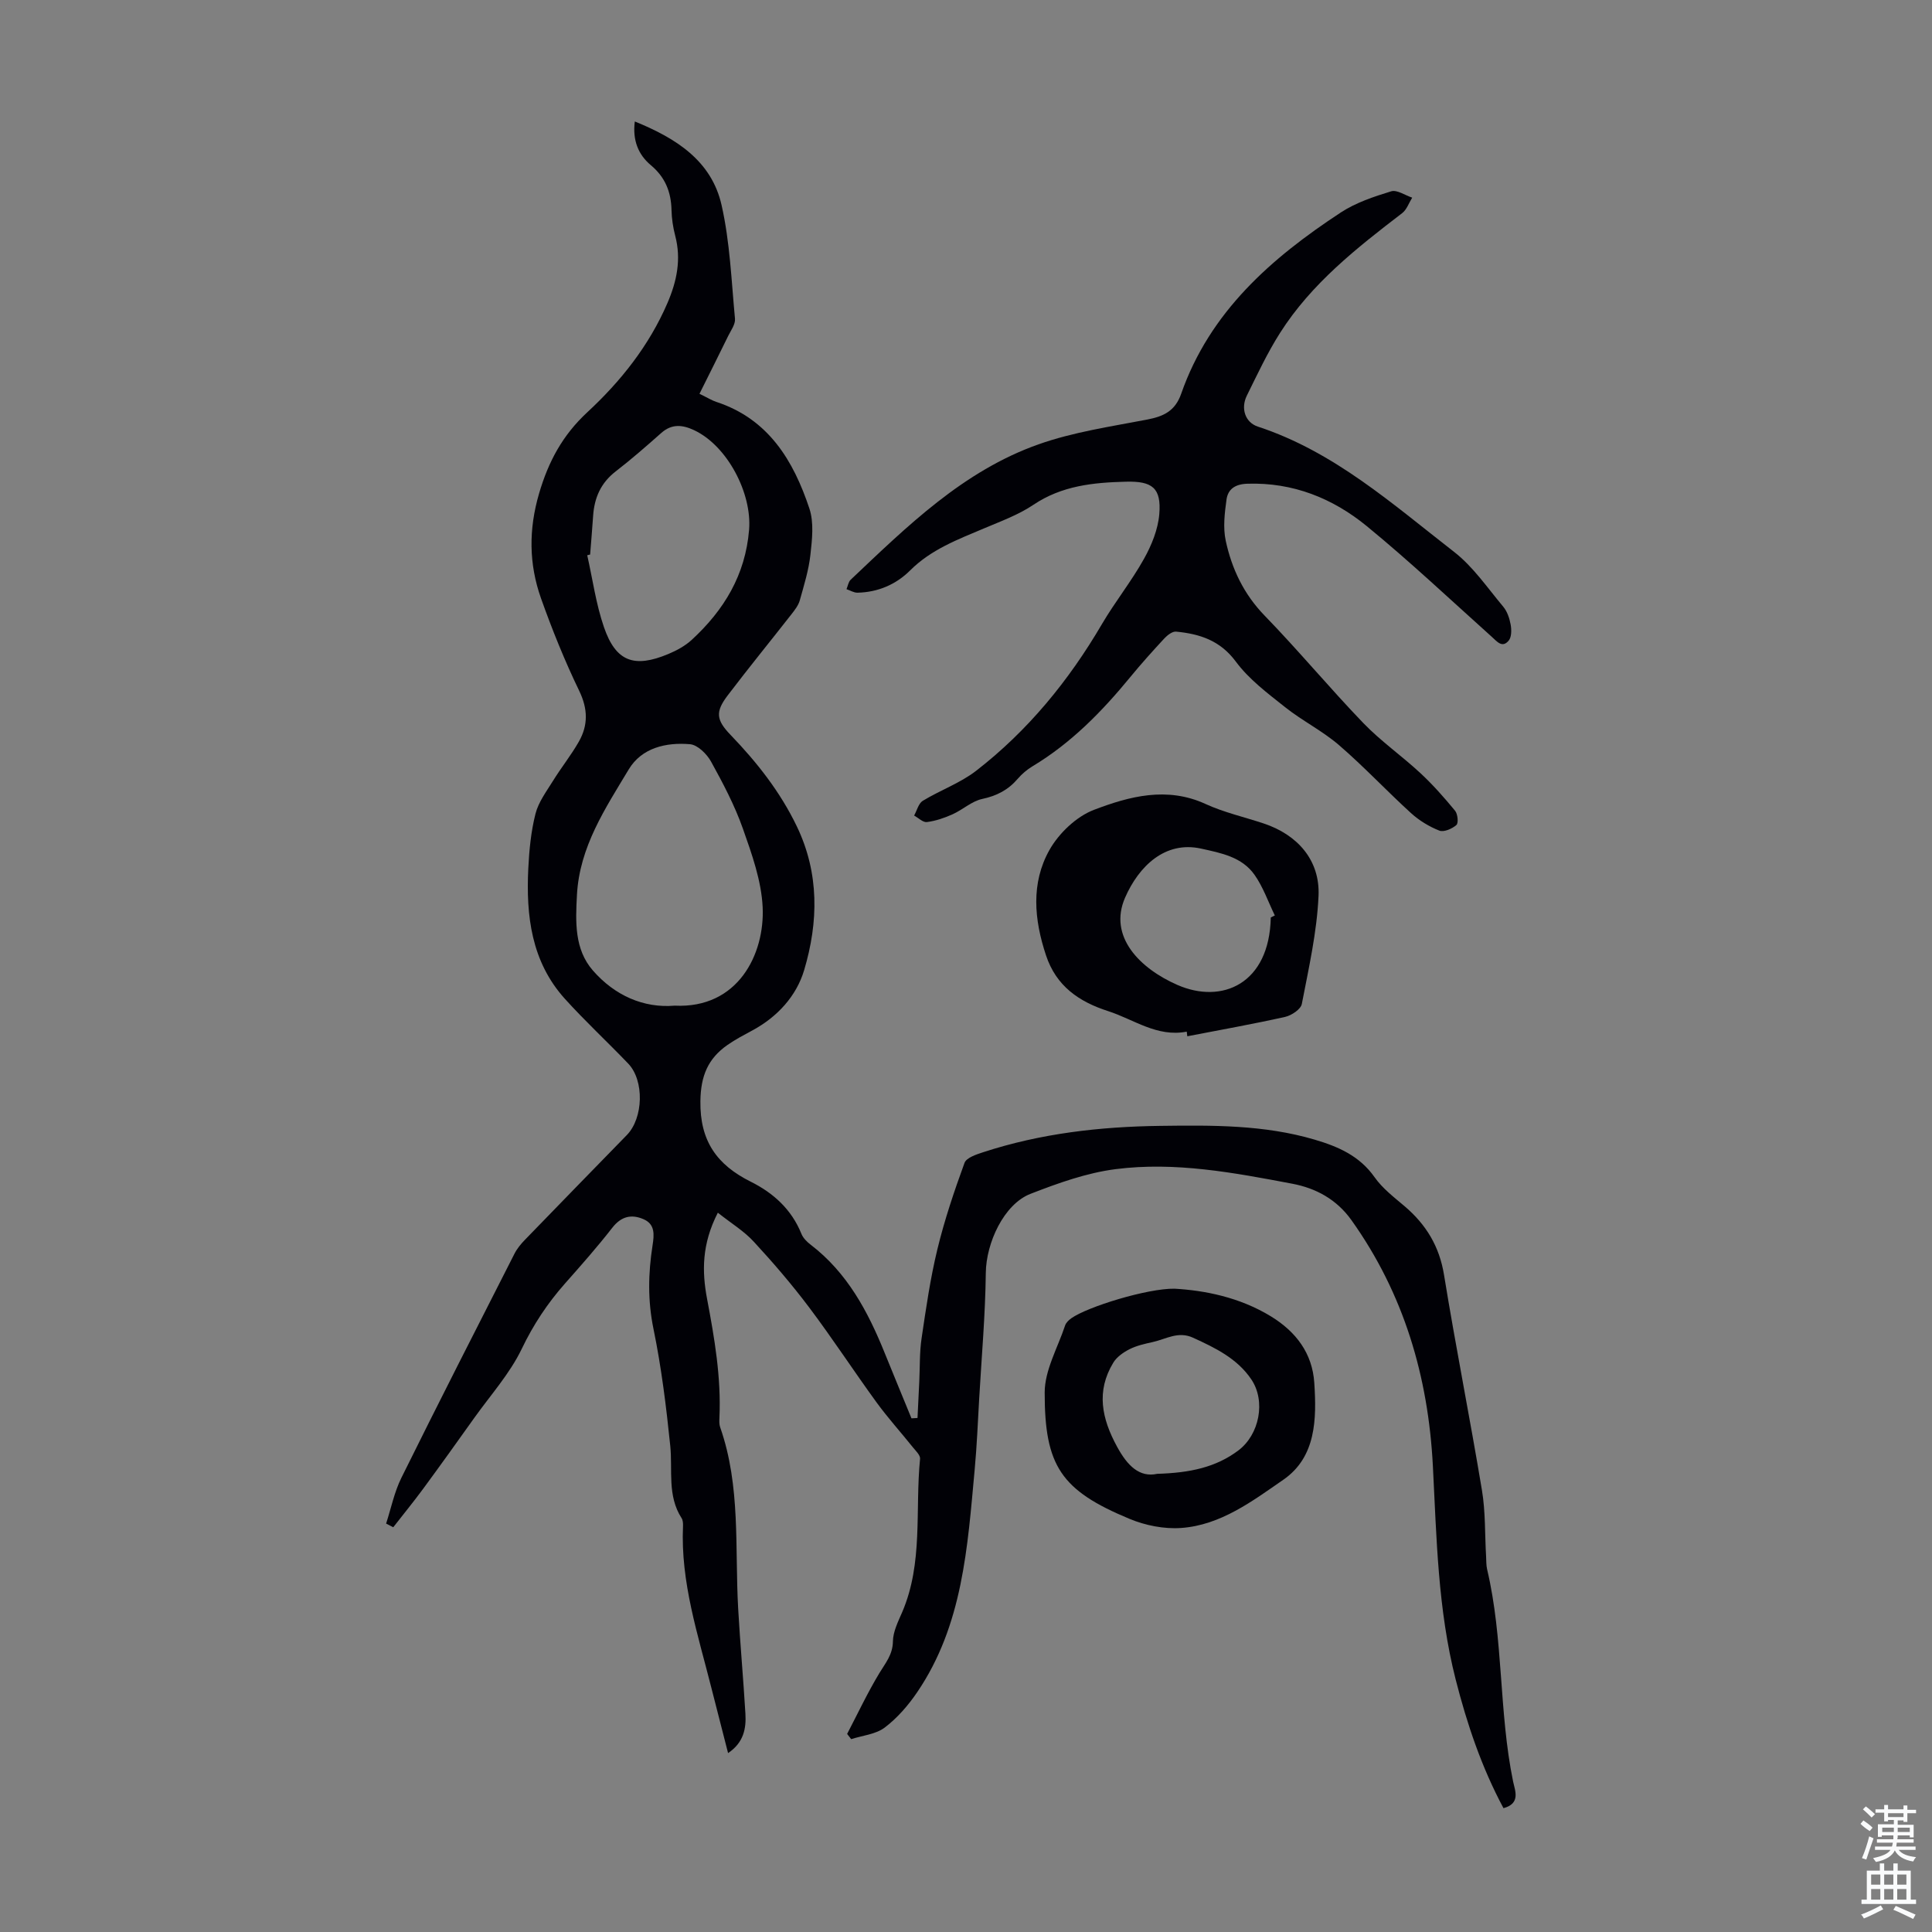 <svg enable-background="new 0 0 400 400" viewBox="0 0 400 400" xmlns="http://www.w3.org/2000/svg"><rect x="0" y="0" width="400" height="400" fill="#808080" stroke="none"/><g fill="#010106"><path d="m148.62 251.08c-3.34 6.5-3.3 12.18-2.23 17.83 1.54 8.15 2.94 16.28 2.56 24.61-.03.67-.06 1.39.16 2 4.28 12.21 3.01 24.97 3.72 37.53.41 7.25 1.07 14.49 1.5 21.75.18 3.06-.34 5.97-3.59 8.16-1.2-4.68-2.34-9.08-3.45-13.48-2.78-11.04-6.41-21.92-5.88-33.54.02-.54-.02-1.2-.29-1.62-3.01-4.67-1.84-9.92-2.35-14.97-.83-8.1-1.83-16.23-3.47-24.2-1.21-5.85-1.1-11.52-.2-17.28.34-2.21.58-4.41-1.89-5.46-2.5-1.07-4.6-.58-6.44 1.78-3.09 3.97-6.43 7.75-9.77 11.52-3.64 4.11-6.57 8.53-8.98 13.56-2.48 5.15-6.47 9.58-9.84 14.31-3.49 4.9-6.99 9.79-10.55 14.63-2 2.72-4.14 5.33-6.21 7.99-.49-.25-.99-.51-1.48-.76 1.03-3.17 1.7-6.52 3.16-9.47 7.68-15.52 15.55-30.95 23.41-46.39.54-1.07 1.35-2.05 2.2-2.92 7-7.24 14.04-14.44 21.07-21.66 3.43-3.52 3.65-11.29.28-14.8-4.33-4.52-8.93-8.78-13.12-13.42-6.94-7.7-8.05-17.21-7.56-27.03.19-3.79.56-7.63 1.49-11.28.62-2.43 2.28-4.63 3.64-6.83 1.7-2.75 3.75-5.3 5.34-8.1 1.93-3.4 1.88-6.76.07-10.51-3-6.21-5.6-12.65-7.91-19.15-2.52-7.11-2.58-14.27-.4-21.71 1.94-6.62 4.85-12.06 10.01-16.84 6.89-6.38 12.76-13.76 16.56-22.57 1.96-4.55 2.9-9.08 1.61-13.97-.45-1.72-.72-3.53-.76-5.3-.09-3.76-1.3-6.8-4.29-9.3-2.58-2.16-3.81-5.14-3.31-9.04 8.52 3.46 15.88 8.11 17.96 17.3 1.74 7.67 2.04 15.67 2.78 23.54.11 1.14-.84 2.41-1.41 3.57-1.92 3.94-3.9 7.87-5.94 11.97 1.72.84 2.57 1.38 3.49 1.68 10.8 3.54 15.97 12.16 19.27 22.09.96 2.9.56 6.39.21 9.54-.35 3.19-1.33 6.33-2.2 9.45-.28 1.02-1 1.95-1.67 2.81-4.41 5.64-8.94 11.19-13.27 16.89-2.58 3.4-2.38 5.06.61 8.17 5.46 5.67 10.27 11.77 13.71 18.92 4.69 9.75 4.48 19.84 1.52 29.78-1.6 5.36-5.52 9.66-10.67 12.45-1.77.96-3.57 1.89-5.21 3.04-4.01 2.81-5.53 6.36-5.6 11.62-.12 8.29 3.45 13.21 10.41 16.68 4.7 2.34 8.46 5.74 10.5 10.79.35.88 1.15 1.68 1.93 2.27 7.58 5.8 11.85 13.83 15.32 22.42 1.83 4.51 3.69 9.01 5.54 13.52.42-.02.84-.05 1.25-.07.12-2.54.25-5.08.37-7.63.14-2.97.04-5.98.48-8.91.91-6.16 1.8-12.36 3.27-18.41 1.47-6.06 3.47-12 5.61-17.86.39-1.08 2.46-1.76 3.88-2.22 11.9-3.89 24.17-5.29 36.66-5.45 10.75-.14 21.46-.24 31.92 2.84 4.9 1.44 9.33 3.36 12.45 7.8 1.64 2.33 4.05 4.16 6.26 6.04 4.41 3.77 7.15 8.27 8.11 14.17 2.42 14.89 5.38 29.7 7.85 44.58.75 4.49.59 9.14.86 13.71.05.89.01 1.81.21 2.67 3.41 14.44 2.4 29.42 5.38 43.93.38 1.84 1.64 4.55-1.99 5.52-4.53-8.45-7.54-17.39-9.89-26.6-3.71-14.54-3.96-29.42-4.73-44.28-.96-18.45-5.99-35.61-16.85-50.85-3.1-4.35-7.4-6.63-12.24-7.55-12.07-2.29-24.28-4.6-36.6-3.02-6 .77-11.93 2.9-17.61 5.11-5.52 2.14-9.19 10.17-9.26 16.36-.1 8.69-.87 17.37-1.37 26.05-.28 4.88-.48 9.78-.93 14.65-1.48 16.02-2.44 32.21-11.91 46.13-1.85 2.72-4.12 5.35-6.73 7.32-1.85 1.4-4.59 1.63-6.93 2.39-.28-.36-.56-.72-.84-1.08 2.2-4.22 4.23-8.54 6.68-12.6 1.27-2.1 2.76-3.81 2.8-6.56.03-2.02 1.07-4.09 1.91-6.03 4.4-10.23 2.65-21.17 3.71-31.77.07-.74-.88-1.63-1.47-2.36-2.5-3.12-5.19-6.1-7.54-9.32-4.72-6.49-9.1-13.21-13.92-19.62-3.56-4.73-7.43-9.25-11.45-13.6-2.04-2.24-4.7-3.84-7.49-6.05zm-8.93-42.87c13.14.64 18.66-10.71 18.21-20.38-.26-5.49-2.24-11.02-4.1-16.29-1.7-4.81-4.12-9.4-6.59-13.87-.87-1.57-2.78-3.46-4.36-3.59-4.95-.42-9.99.74-12.68 5.22-4.85 8.08-10.19 16.03-10.72 26-.3 5.59-.53 11.24 3.3 15.63 4.52 5.18 10.51 7.83 16.94 7.28zm-17.51-93.4c-.2.05-.4.1-.6.15 1.12 4.97 1.81 10.09 3.46 14.88 2.46 7.15 6.25 8.53 13.34 5.56 1.72-.72 3.47-1.67 4.83-2.92 6.68-6.15 11.11-13.41 11.88-22.79.62-7.57-4.5-17.4-11.39-20.63-2.42-1.13-4.61-1.35-6.79.58-3.08 2.73-6.19 5.45-9.45 7.97-3.07 2.37-4.41 5.46-4.66 9.19-.18 2.67-.41 5.34-.62 8.01z"/><path d="m233.1 99.73c-6.74.17-13.26.82-19.14 4.78-3.11 2.09-6.77 3.42-10.26 4.9-5.44 2.3-10.94 4.36-15.28 8.7-2.91 2.9-6.66 4.51-10.87 4.6-.76.02-1.53-.47-2.29-.73.28-.66.39-1.5.86-1.95 11.71-11.08 23.3-22.52 38.88-28.03 7.2-2.55 14.94-3.68 22.49-5.13 3.43-.66 5.81-1.76 7.07-5.37 5.92-16.93 18.63-28.05 33.04-37.51 3.11-2.04 6.84-3.28 10.43-4.38 1.2-.37 2.88.83 4.35 1.31-.68 1.09-1.13 2.49-2.09 3.22-9.44 7.23-18.78 14.58-25.26 24.77-2.63 4.13-4.72 8.61-6.89 13.01-1.28 2.59-.39 5.53 2.3 6.41 15.77 5.18 27.9 16.06 40.61 25.93 3.95 3.07 6.91 7.45 10.18 11.35.82.98 1.29 2.39 1.53 3.68.2 1.08.21 2.61-.4 3.34-1.35 1.61-2.4.2-3.52-.8-8.57-7.69-16.96-15.6-25.85-22.89-7.06-5.78-15.3-9.1-24.75-8.79-2.49.08-3.99 1.1-4.3 3.25-.39 2.81-.75 5.82-.17 8.53 1.25 5.82 3.73 11.07 8.05 15.52 7.01 7.22 13.45 14.99 20.43 22.24 3.62 3.76 7.98 6.8 11.82 10.37 2.59 2.4 4.94 5.07 7.19 7.8.55.67.73 2.55.27 2.95-.89.78-2.6 1.53-3.53 1.16-2.11-.83-4.19-2.1-5.87-3.63-5.04-4.59-9.72-9.6-14.88-14.05-3.44-2.97-7.63-5.05-11.2-7.89-3.63-2.88-7.48-5.77-10.19-9.43-3.26-4.4-7.5-5.73-12.37-6.2-.76-.07-1.79.73-2.41 1.39-2.43 2.62-4.83 5.29-7.1 8.06-5.85 7.12-12.23 13.64-20.21 18.43-1.13.68-2.2 1.59-3.06 2.59-1.97 2.3-4.33 3.53-7.34 4.17-2.17.46-4.04 2.23-6.15 3.18-1.68.76-3.49 1.37-5.3 1.61-.82.11-1.77-.86-2.66-1.35.58-1.04.91-2.51 1.79-3.05 3.61-2.2 7.74-3.66 11.04-6.21 10.73-8.31 19.19-18.66 26.05-30.37 2.71-4.62 6.11-8.85 8.71-13.52 1.58-2.82 2.91-6.1 3.17-9.27.44-5.4-1.44-6.85-6.92-6.7z"/><path d="m245.7 213.59c-6.14 1.2-10.93-2.53-16.28-4.25-6.06-1.95-10.75-5.19-12.86-11.56-2.46-7.4-3.14-14.94.71-21.79 1.95-3.47 5.57-6.93 9.22-8.32 7.33-2.8 15.1-4.88 23.09-1.22 3.83 1.76 8.03 2.7 12.05 4.04 7 2.33 11.68 7.59 11.36 14.97-.33 7.51-2.03 14.97-3.46 22.39-.21 1.11-2.13 2.39-3.47 2.69-6.71 1.5-13.49 2.7-20.24 4.01-.04-.32-.08-.64-.12-.96zm17.4-23.64c.28-.14.56-.27.84-.41-1.37-2.82-2.41-5.87-4.19-8.4-2.61-3.72-6.89-4.52-11.1-5.45-7.43-1.63-12.87 3.64-15.72 10.17-3.52 8.08 3.11 14.68 10.84 18.06 9.23 4.04 19.06-.21 19.33-13.97z"/><path d="m243.18 266.81c6.1.35 13.39 1.71 19.97 5.74 5.17 3.17 8.56 7.62 8.96 13.76.49 7.48.39 15.36-6.42 20.06-6.4 4.42-12.97 9.4-21.15 9.98-3.52.25-7.41-.52-10.69-1.89-14.18-5.89-17.57-10.96-17.56-26.15 0-4.63 2.7-9.27 4.23-13.89.19-.57.75-1.11 1.27-1.48 3.38-2.4 15.81-6.22 21.39-6.13zm-3.59 38.33c6.77-.2 12.15-1.34 16.81-4.85 4.34-3.27 5.71-10.19 2.68-14.69-2.92-4.34-7.46-6.53-12.07-8.64-3.09-1.42-5.62.3-8.36.9-1.63.36-3.31.73-4.78 1.47-1.28.65-2.65 1.6-3.37 2.79-3.59 5.91-2.4 11.58.77 17.39 2.15 3.97 4.65 6.43 8.32 5.63z"/></g><path d="m385.2 377.6.6-.7c.6.4 1.3.9 1.9 1.5l-.6.7c-.8-.5-1.4-1-1.9-1.5zm.3 7.1c.6-1.4 1.1-2.9 1.5-4.5.3.1.6.3.9.4-.5 1.4-1 2.9-1.5 4.4zm.2-10.1.6-.6c.7.5 1.3 1.1 1.9 1.6l-.7.7c-.6-.6-1.2-1.2-1.8-1.7zm8.4-.8h.8v.9h1.8v.7h-1.8v1.8h-.8v-.3h-1.2v.9h3.3v2.6h-.8v-.4h-2.5c0 .3 0 .6-.1.8h3.4v.7h-3.5c0 .3-.1.6-.1.8h4v.7h-3.5c.7.9 1.9 1.3 3.6 1.5-.2.2-.4.5-.6.9-1.9-.3-3.2-1.1-3.8-2.3-.5 1.1-1.8 2-3.9 2.4-.2-.3-.4-.5-.6-.8 1.9-.4 3.1-.9 3.6-1.7h-3.2v-.7h3.5c.1-.2.1-.5.2-.8h-3.3v-.7h3.4c0-.2 0-.5 0-.8h-2.4v.3h-.8v-2.6h3.3v-.9h-1.2v.3h-.8v-1.8h-1.8v-.7h1.8v-.9h.8v.9h3.2zm-4.4 5.5h2.4c0-.3 0-.6 0-.9h-2.4zm1.2-3.1h3.2v-.8h-3.2zm4.4 2.2h-2.4v.9h2.5v-.9z" fill="#fafbfc"/><path d="m389.2 385.8h.9v1.5h1.9v-1.5h.9v1.5h2.7v6h1.1v.9h-11.3v-.9h1.1v-6h2.7zm.2 8.7.5.8c-1.2.6-2.5 1.3-4 1.9-.2-.3-.3-.6-.6-.8 1.6-.6 3-1.3 4.1-1.9zm-2-4.3h1.9v-2.1h-1.9zm0 3.1h1.9v-2.2h-1.9zm2.7-3.1h1.9v-2.1h-1.9zm0 3.1h1.9v-2.2h-1.9zm2.4 1.3c1.4.6 2.7 1.2 4.1 1.8l-.5.9c-1.5-.7-2.8-1.4-4.1-1.9zm2.2-6.5h-1.9v2.1h1.9zm-1.9 5.2h1.9v-2.2h-1.9z" fill="#fafbfc"/></svg>